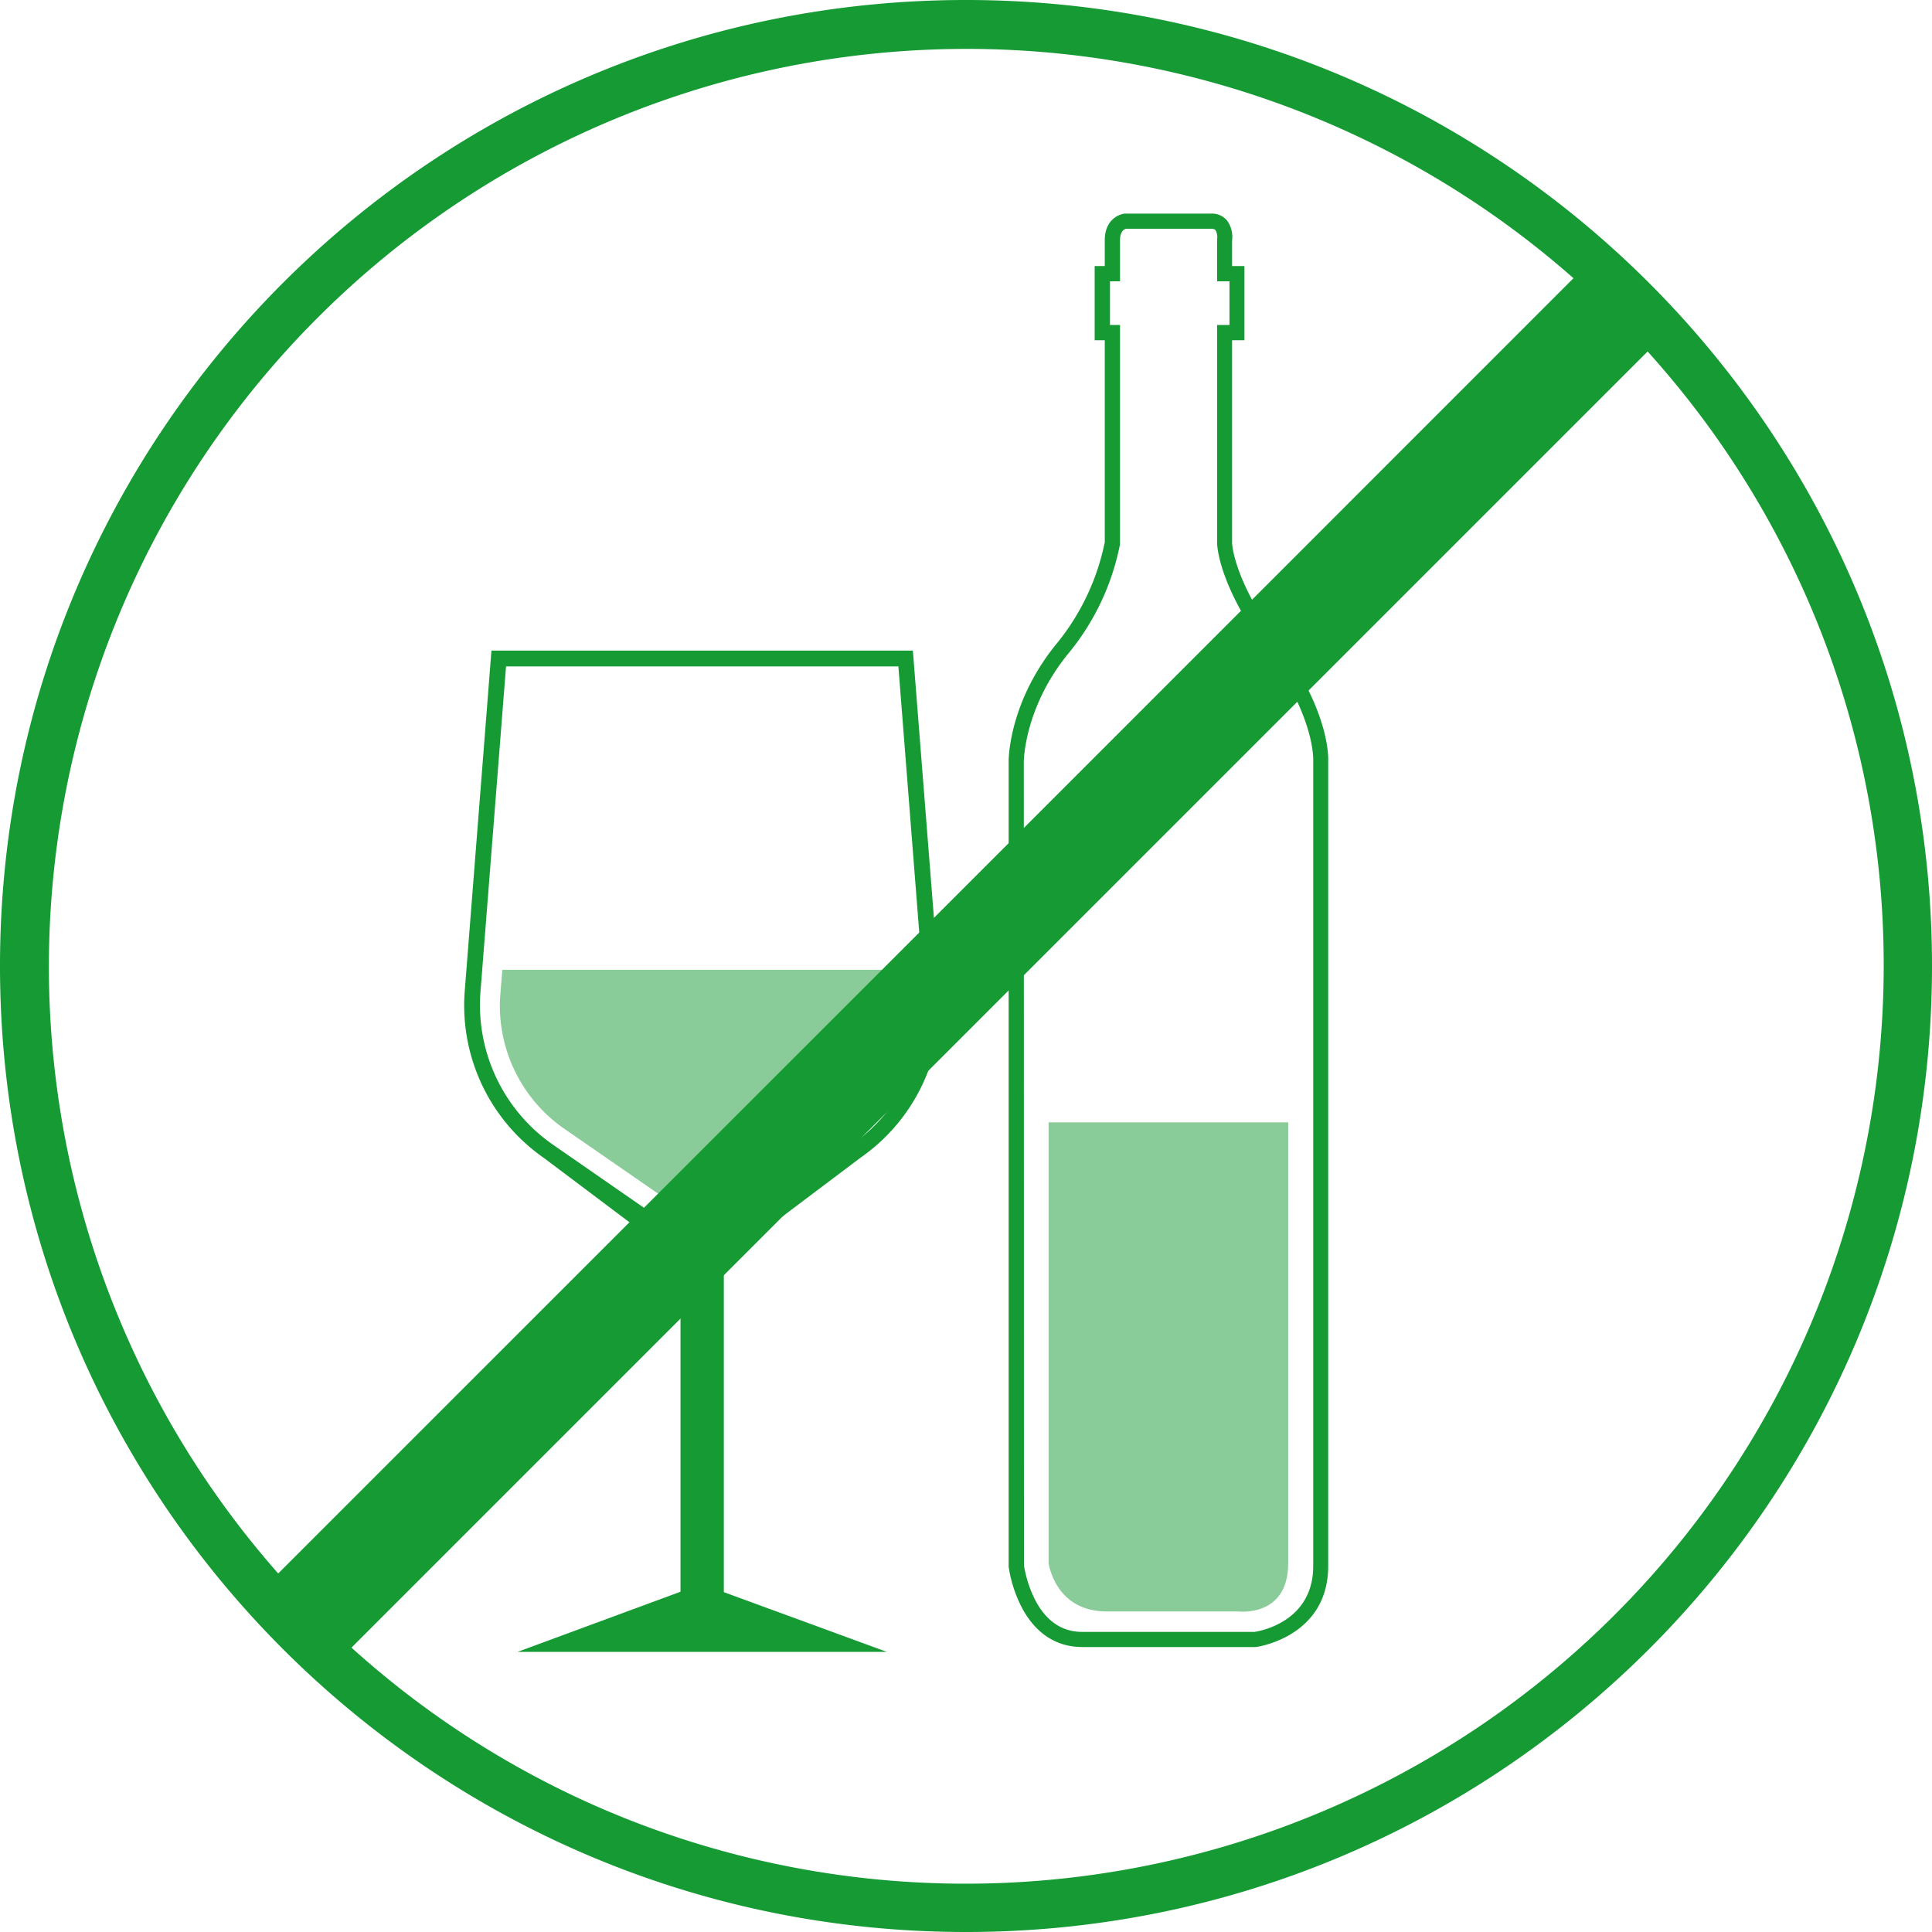 <svg xmlns="http://www.w3.org/2000/svg" viewBox="0 0 400 400"><defs><style>.cls-1,.cls-3{opacity:0.5;}.cls-2,.cls-3{fill:#159a34;}</style></defs><title>gelorevoice-halsschmerzen-ursache-kein-alkohol</title><g id="Gelorevoice_Icon_selbsttun-nicht_rauchen"><path class="cls-2" d="M149.86,261l28.3-21.31a38.48,38.48,0,0,0,16.39-34.56L189,134.7H101.75l-5.53,70.47a38.46,38.46,0,0,0,16.37,34.56L140.89,261v68.55L107.16,342h76.43l-33.73-12.36ZM99.47,205.43l5.3-67.46H186l5.29,67.46a35.19,35.19,0,0,1-15,31.61l-25.71,17.8a9.08,9.08,0,0,1-10.35,0L114.49,237A35.22,35.22,0,0,1,99.47,205.43Z"/><path class="cls-3" d="M186.8,200.79H104l-.41,5.09c-.06.8-.1,1.54-.1,2.34a31,31,0,0,0,13.37,25.5l25.71,17.78a4.93,4.93,0,0,0,2.85.89,5,5,0,0,0,2.86-.9l25.7-17.8a31,31,0,0,0,13.37-25.54c0-.8,0-1.47-.09-2.27Z"/><path class="cls-3" d="M217.1,232.37v91.26s1.32,10,12,10h27.19s10.42,1.37,10.42-10V232.37Z"/><path class="cls-2" d="M259.88,341H224.06c-5.46,0-9.83-2.93-12.66-8.48a27.29,27.29,0,0,1-2.57-8.14V157.52c0-.51.13-12.49,10.2-24.58a48.47,48.47,0,0,0,9.7-20.67V70.44h-2.09V55.08h2.09V49.72c0-4.08,2.76-5.38,4.22-5.5h17.82A4.11,4.11,0,0,1,254,45.59a5.8,5.8,0,0,1,1.09,4.23v5.26h2.56V70.44h-2.56v42c0,.06.22,7.53,9.76,20.61,10.35,14.18,10.18,23.59,10.14,24.54V324.21C275,339,260.13,341,260,341ZM212,324.1a24.71,24.71,0,0,0,2.28,7.08c2.28,4.44,5.58,6.69,9.81,6.69h35.62c1.17-.17,12.18-2.09,12.18-13.66V157.41c0-.08.4-8.93-9.53-22.53-10.25-14-10.37-22.13-10.37-22.47V67.29h2.56V58.24H252l0-8.75a2.83,2.83,0,0,0-.35-1.84c-.07-.08-.25-.29-.87-.29h-17.6c-.32.06-1.29.41-1.29,2.36v8.52h-2.08v9.05h2.08l0,45.37A50.94,50.94,0,0,1,221.44,135c-9.31,11.17-9.47,22.45-9.47,22.56Z"/></g><g id="Gelorevoice_Icon_Kein_Alkohol_Tabak"><path class="cls-2" d="M200,0C89.54,0,0,89.54,0,200S89.54,400,200,400s200-89.54,200-200S310.46,0,200,0ZM57.6,325.77A190,190,0,0,1,325.77,57.6L208,175.4,86.46,296.91ZM390,200A190.11,190.11,0,0,1,129.71,376.57c-1.23-.49-2.45-1-3.66-1.5a189.13,189.13,0,0,1-53.28-33.95l40.78-40.78,99-99L341.12,72.77A189.38,189.38,0,0,1,390,200Z"/></g></svg>